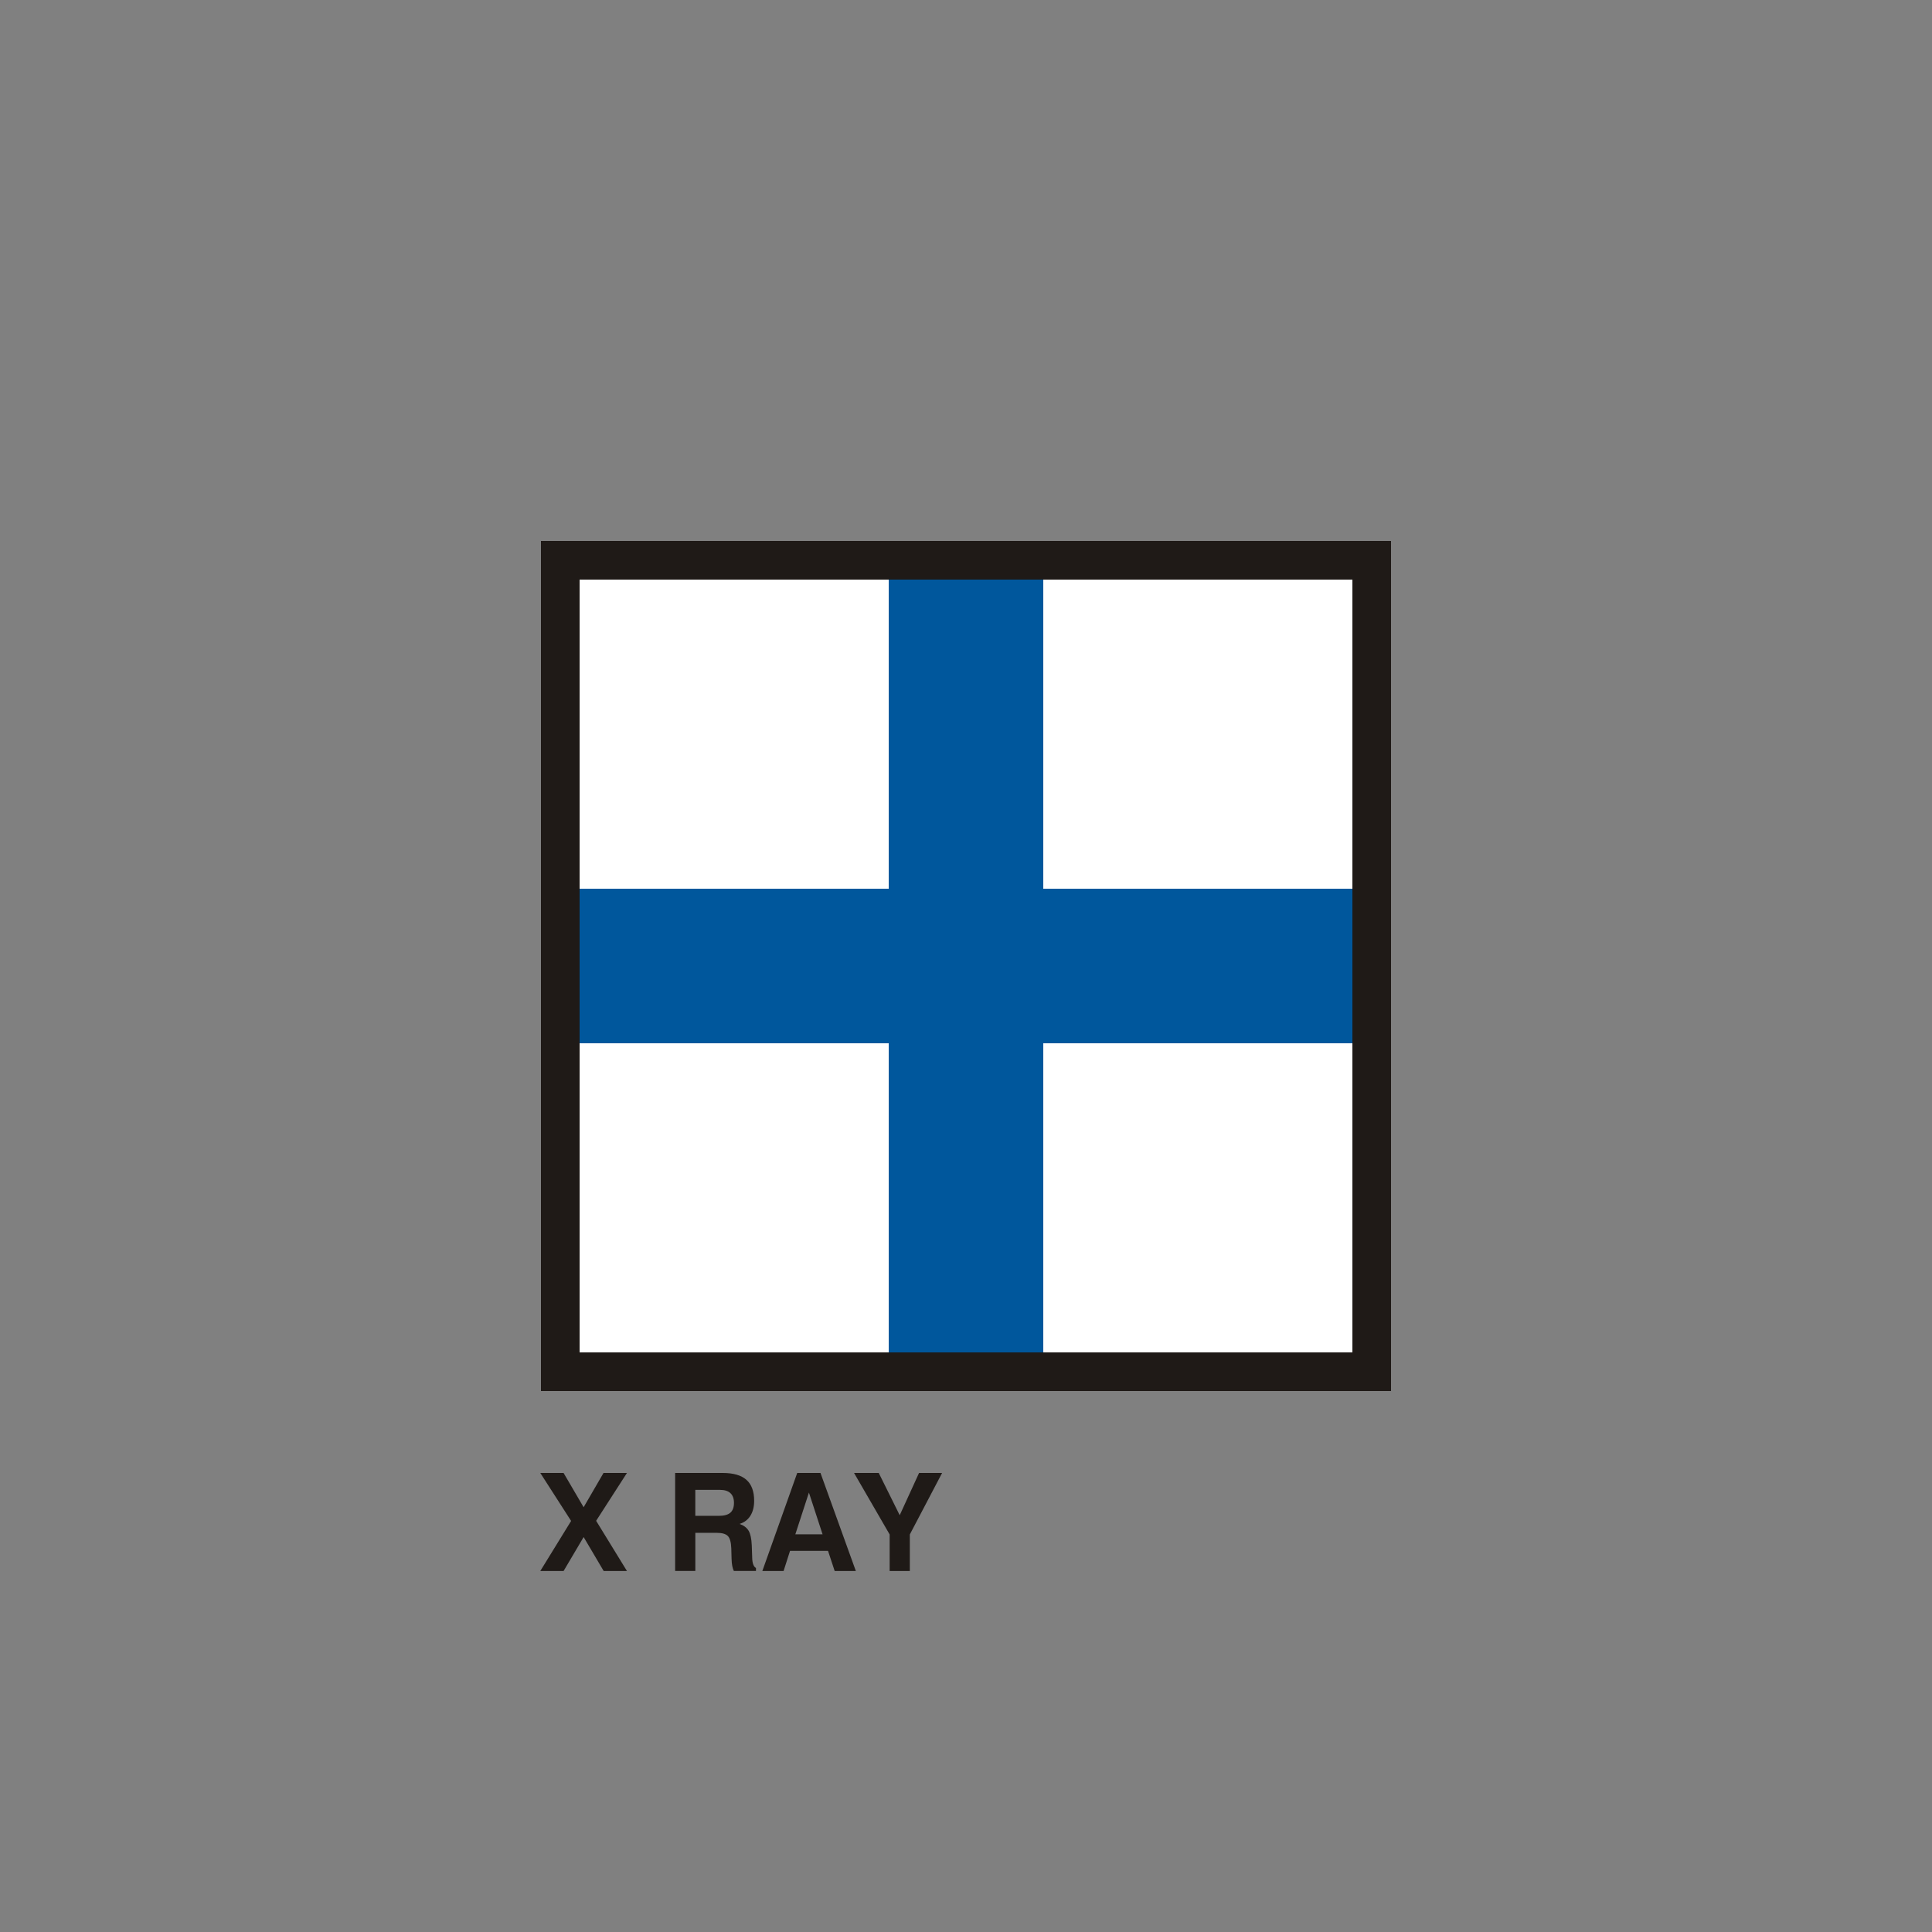 <?xml version="1.0" encoding="UTF-8"?>
<!DOCTYPE svg PUBLIC "-//W3C//DTD SVG 1.1//EN" "http://www.w3.org/Graphics/SVG/1.1/DTD/svg11.dtd">
<!-- Creator: CorelDRAW -->
<svg xmlns="http://www.w3.org/2000/svg" xml:space="preserve" width="600px" height="600px" style="shape-rendering:geometricPrecision; text-rendering:geometricPrecision; image-rendering:optimizeQuality; fill-rule:evenodd; clip-rule:evenodd"
viewBox="0 0 120 120"
 xmlns:xlink="http://www.w3.org/1999/xlink">
 <rect x="0" y="0" width="120" height="120" fill="#808080" stroke="none"/>
 <defs>
  <style type="text/css">
   <![CDATA[
    .fil0 {fill:none}
    .fil1 {fill:#1F1A17}
    .fil2 {fill:white}
    .fil3 {fill:#00579C}
    .fil4 {fill:#1F1A17;fill-rule:nonzero}
   ]]>
  </style>
 </defs>
 <g id="Livello_x0020_1">
  <polygon class="fil0" points="-0,0 120,0 120,120 -0,120 "/>
  <g id="_82794696">
   <polygon id="_79199176" class="fil1" points="33.6,33.6 86.4,33.6 86.4,86.4 33.6,86.4 "/>
   <path id="_78714600" class="fil2" d="M36 36l19.2 0 0 19.2 -19.2 0 0 -19.2zm28.8 0l19.2 0 0 19.2 -19.2 0 0 -19.2zm19.2 28.8l0 19.2 -19.2 0 0 -19.2 19.2 0zm-28.8 19.2l-19.2 0 0 -19.2 19.2 0 0 19.2z"/>
   <polygon id="_78712992" class="fil3" points="55.2,36 64.8,36 64.8,55.2 84,55.2 84,64.8 64.8,64.8 64.8,84 55.2,84 55.2,64.8 36,64.8 36,55.2 55.2,55.2 "/>
  </g>
  <path class="fil4" d="M33.559 97.577l1.914 -3.109 -1.914 -2.98 1.446 0 1.245 2.129 1.236 -2.129 1.455 0 -1.914 2.972 1.914 3.117 -1.446 0 -1.244 -2.108 -1.245 2.108 -1.446 0zm9.628 -3.426l1.473 0c0.319,0 0.553,-0.065 0.704,-0.195 0.15,-0.13 0.224,-0.333 0.224,-0.612 0,-0.264 -0.073,-0.464 -0.219,-0.601 -0.145,-0.137 -0.364,-0.205 -0.652,-0.205l-1.531 0 0 1.613zm-1.253 3.426l0 -6.089 2.953 0c0.663,0 1.156,0.143 1.475,0.426 0.32,0.283 0.48,0.718 0.48,1.302 0,0.371 -0.078,0.682 -0.234,0.93 -0.155,0.248 -0.379,0.418 -0.672,0.508 0.265,0.094 0.453,0.237 0.566,0.43 0.112,0.193 0.175,0.494 0.192,0.902l0.025 0.718c0,0.006 0,0.014 0,0.025 0.007,0.363 0.086,0.584 0.236,0.66l0 0.186 -1.374 0c-0.044,-0.086 -0.076,-0.191 -0.1,-0.316 -0.023,-0.126 -0.038,-0.275 -0.042,-0.449l-0.017 -0.641c-0.014,-0.377 -0.085,-0.632 -0.213,-0.763 -0.128,-0.132 -0.36,-0.199 -0.693,-0.199l-1.328 0 0 2.368 -1.253 0zm8.31 -4.87l-0.844 2.592 1.691 0 -0.847 -2.592zm-0.728 -1.219l1.446 0 2.196 6.089 -1.315 0 -0.413 -1.252 -2.359 0 -0.401 1.252 -1.319 0 2.166 -6.089zm6.995 6.089l-1.253 0 0 -2.269 -2.211 -3.82 1.534 0 1.302 2.625 1.202 -2.625 1.431 0 -2.005 3.82 0 2.269z"/>
 </g>
</svg>
